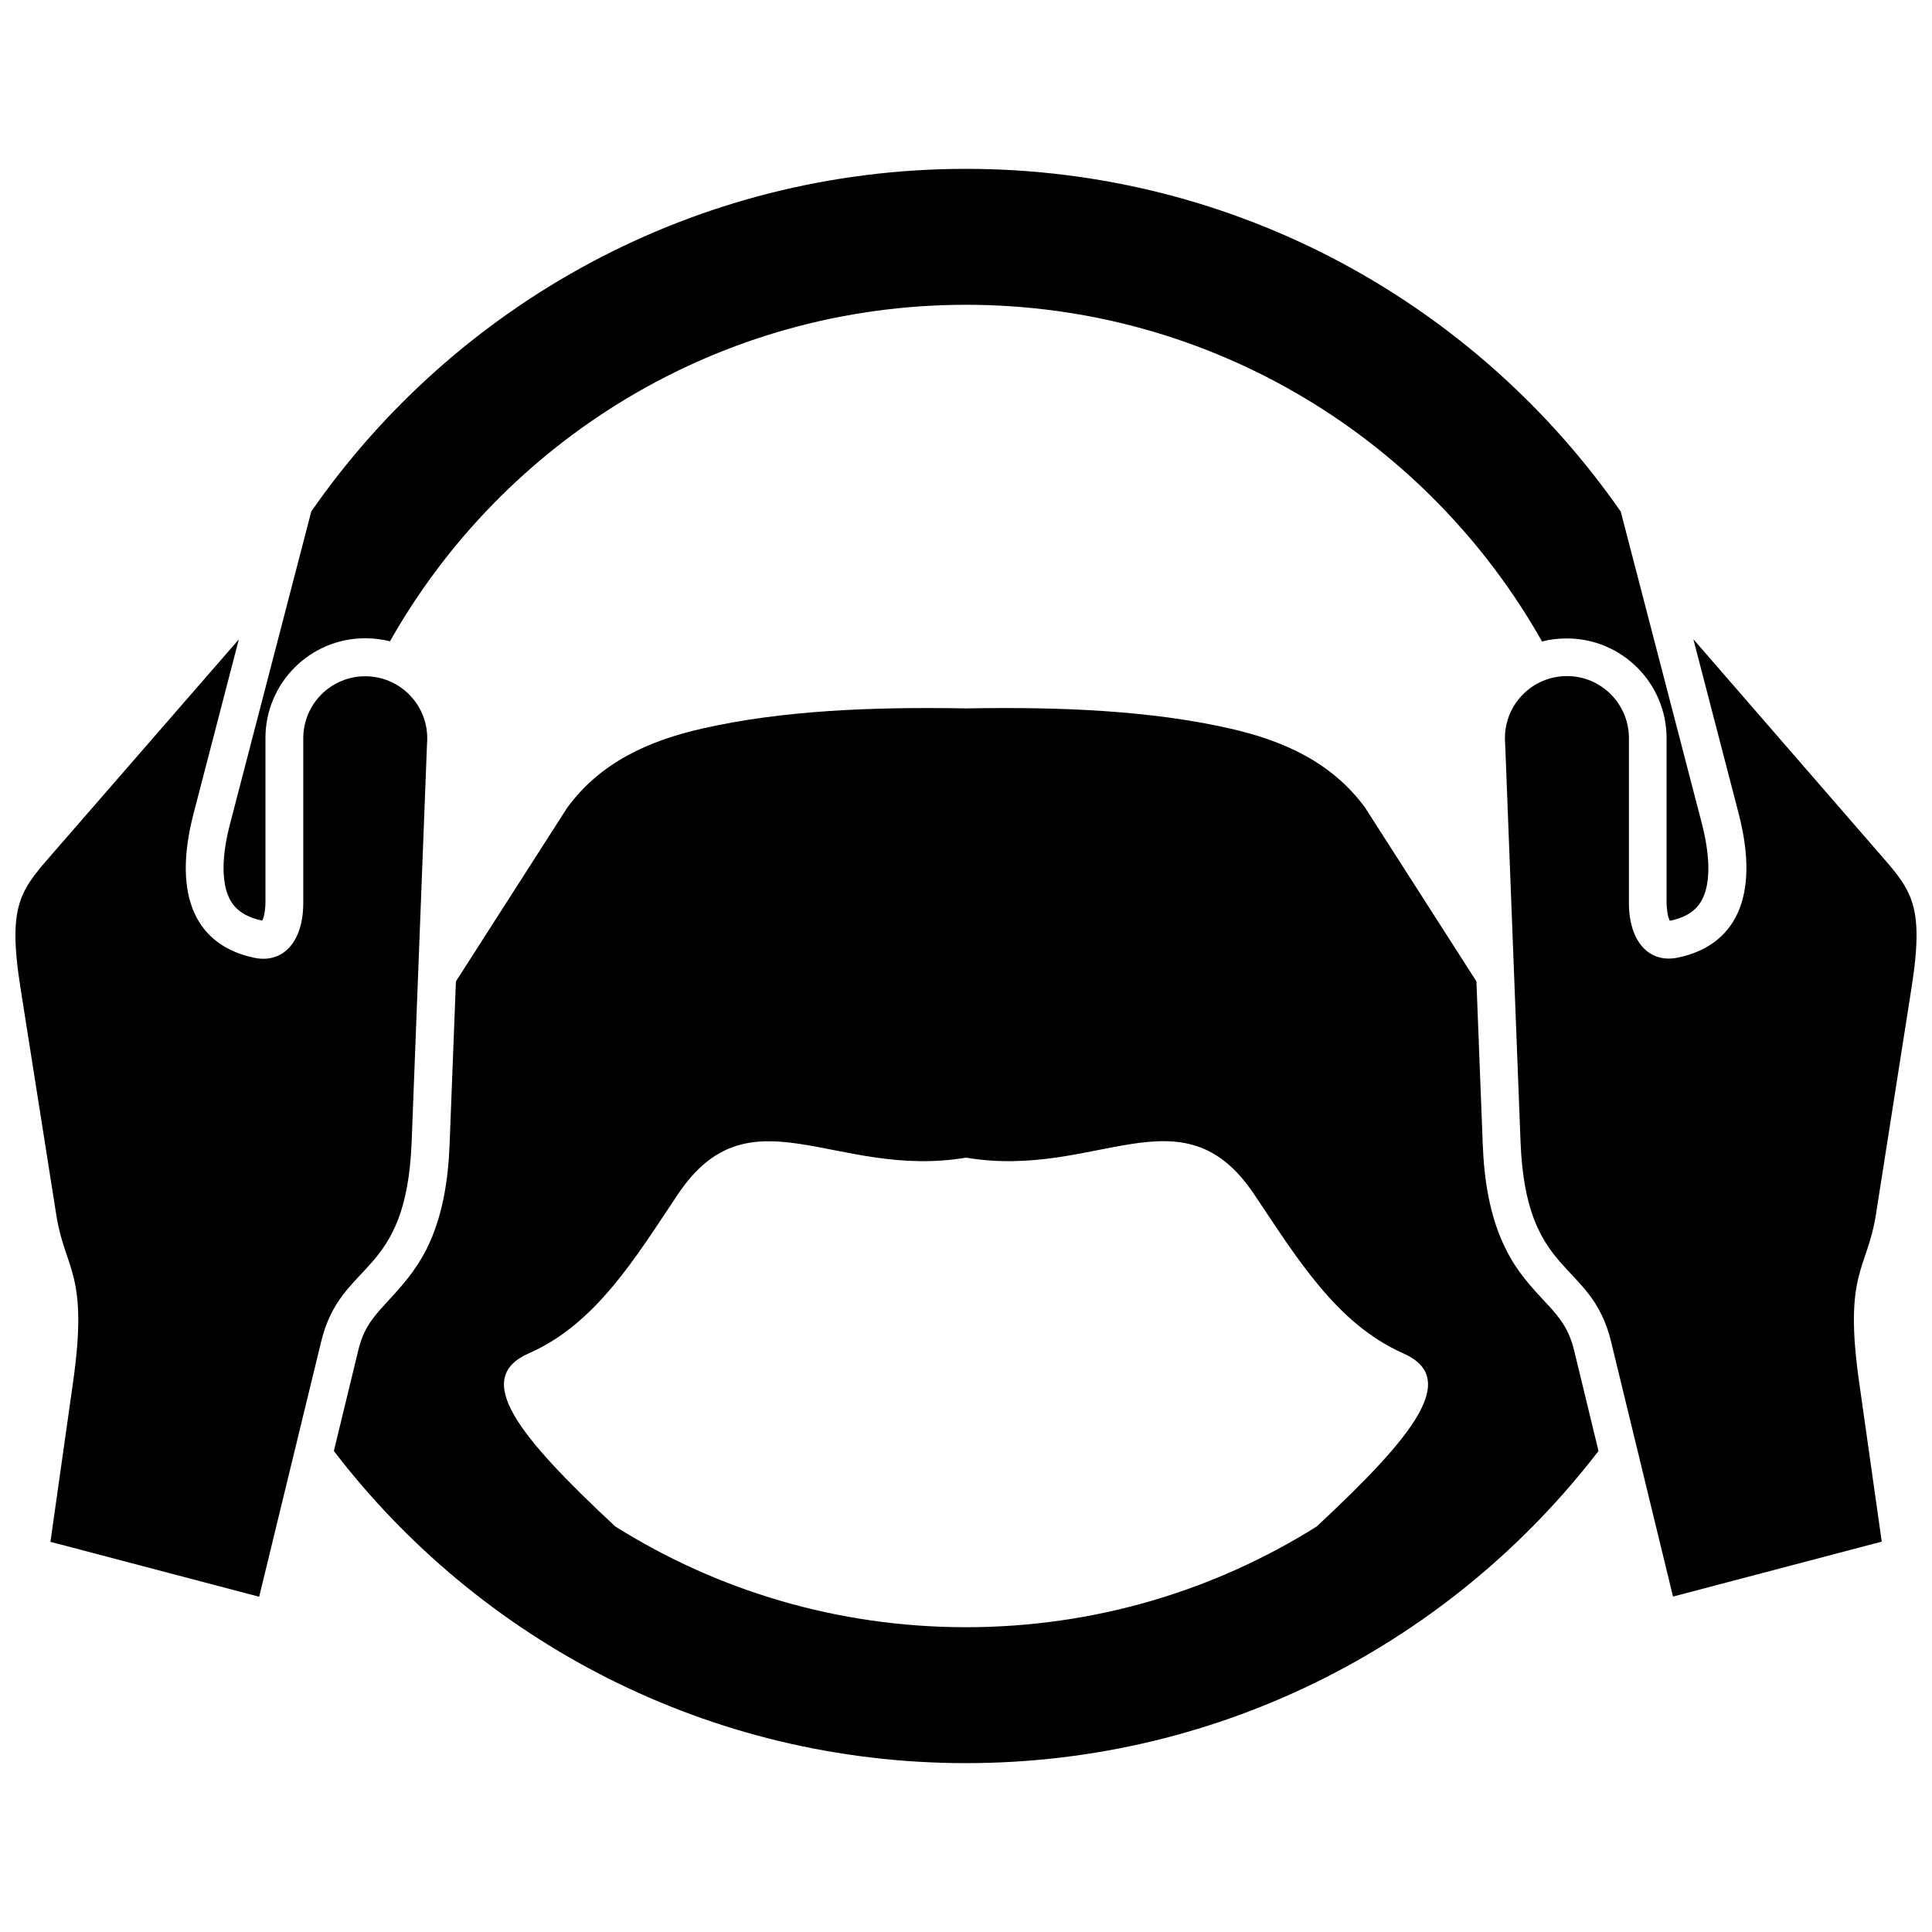 <?xml version="1.0" encoding="UTF-8"?>
<!-- Uploaded to: ICON Repo, www.svgrepo.com, Generator: ICON Repo Mixer Tools -->
<svg width="800px" height="800px" version="1.1" viewBox="144 144 512 512" xmlns="http://www.w3.org/2000/svg">
 <defs>
  <clipPath id="b">
   <path d="m148.09 313h109.91v255h-109.91z"/>
  </clipPath>
  <clipPath id="a">
   <path d="m542 313h109.9v255h-109.9z"/>
  </clipPath>
 </defs>
 <path d="m206.59 384.63c1.812 1.812 4.383 2.82 6.852 3.324h0.051c0.656-1.109 0.855-3.727 0.855-4.734v-43.629c0-14.609 11.84-26.449 26.449-26.449 2.266 0 4.484 0.301 6.551 0.805 30.078-53.203 87.16-89.176 152.66-89.176s122.58 35.973 152.65 89.227c2.117-0.555 4.281-0.805 6.551-0.805 14.609 0 26.449 11.84 26.449 26.449v43.629c0 0.957 0.203 3.578 0.855 4.734h0.051c2.469-0.504 5.039-1.461 6.852-3.324 5.141-5.188 3.176-16.375 1.562-22.57l-21.461-82.523c-38.141-54.867-101.62-90.84-173.51-90.84-71.895 0-135.38 35.922-173.51 90.785l-21.461 82.523c-1.664 6.199-3.629 17.383 1.559 22.574z"/>
 <g clip-path="url(#b)">
  <path d="m257.17 340.95c0.051-0.402 0.051-0.855 0.051-1.309 0-9.07-7.356-16.426-16.426-16.426-9.07 0-16.426 7.356-16.426 16.426v43.629c0 10.379-5.391 16.121-12.949 14.559-15.062-3.125-21.965-15.77-16.121-38.238l11.992-46.148-48.062 55.266c-9.523 10.984-13.453 14.008-9.773 37.281l9.473 60.055c2.316 14.66 8.566 15.164 4.434 44.234l-5.996 42.32 55.316 14.559 16.426-67.609c5.34-22.016 22.57-16.473 23.98-52.898z"/>
 </g>
 <g clip-path="url(#a)">
  <path d="m650.54 405.99c3.68-23.277-0.25-26.301-9.773-37.281l-48.012-55.316 11.992 46.148c5.844 22.469-1.059 35.117-16.121 38.238-7.559 1.562-12.949-4.18-12.949-14.559v-43.629c0-9.07-7.356-16.426-16.426-16.426-9.07 0-16.426 7.356-16.426 16.426 0 0.453 0 0.855 0.051 1.309l4.082 105.7c1.41 36.426 18.641 30.934 23.98 52.898l16.426 67.609 55.316-14.559-5.996-42.32c-4.133-29.07 2.117-29.625 4.434-44.234z"/>
 </g>
 <path d="m553.96 489.53c-4.383-4.684-7.961-8.566-10.883-14.461-4.332-8.613-5.793-18.539-6.144-28.062l-1.664-42.926-29.473-45.996c-8.715-11.941-21.461-17.785-36.023-21.059-20.906-4.734-44.789-5.742-69.727-5.289-24.988-0.453-48.82 0.555-69.727 5.289-14.559 3.273-27.305 9.117-36.023 21.059l-29.473 45.996-1.664 42.926c-0.352 9.574-1.812 19.445-6.144 28.062-2.973 5.844-6.5 9.723-10.883 14.461-3.727 4.031-5.894 6.902-7.203 12.395l-6.449 26.602c38.492 50.277 99.25 82.723 167.52 82.723 68.266 0 129.03-32.445 167.62-82.727l-6.449-26.602c-1.359-5.492-3.477-8.363-7.207-12.391zm-61.008 58.996c-26.953 16.93-58.793 26.703-92.953 26.703s-66-9.773-92.953-26.703c-25.996-24.234-37.938-39.297-22.871-45.898 17.684-7.758 28.113-25.141 39.5-42.168 19.094-28.414 41.664-3.828 76.328-9.672 34.66 5.844 57.234-18.793 76.328 9.672 11.438 17.027 21.867 34.359 39.5 42.168 15.055 6.598 3.117 21.664-22.879 45.898z"/>
</svg>